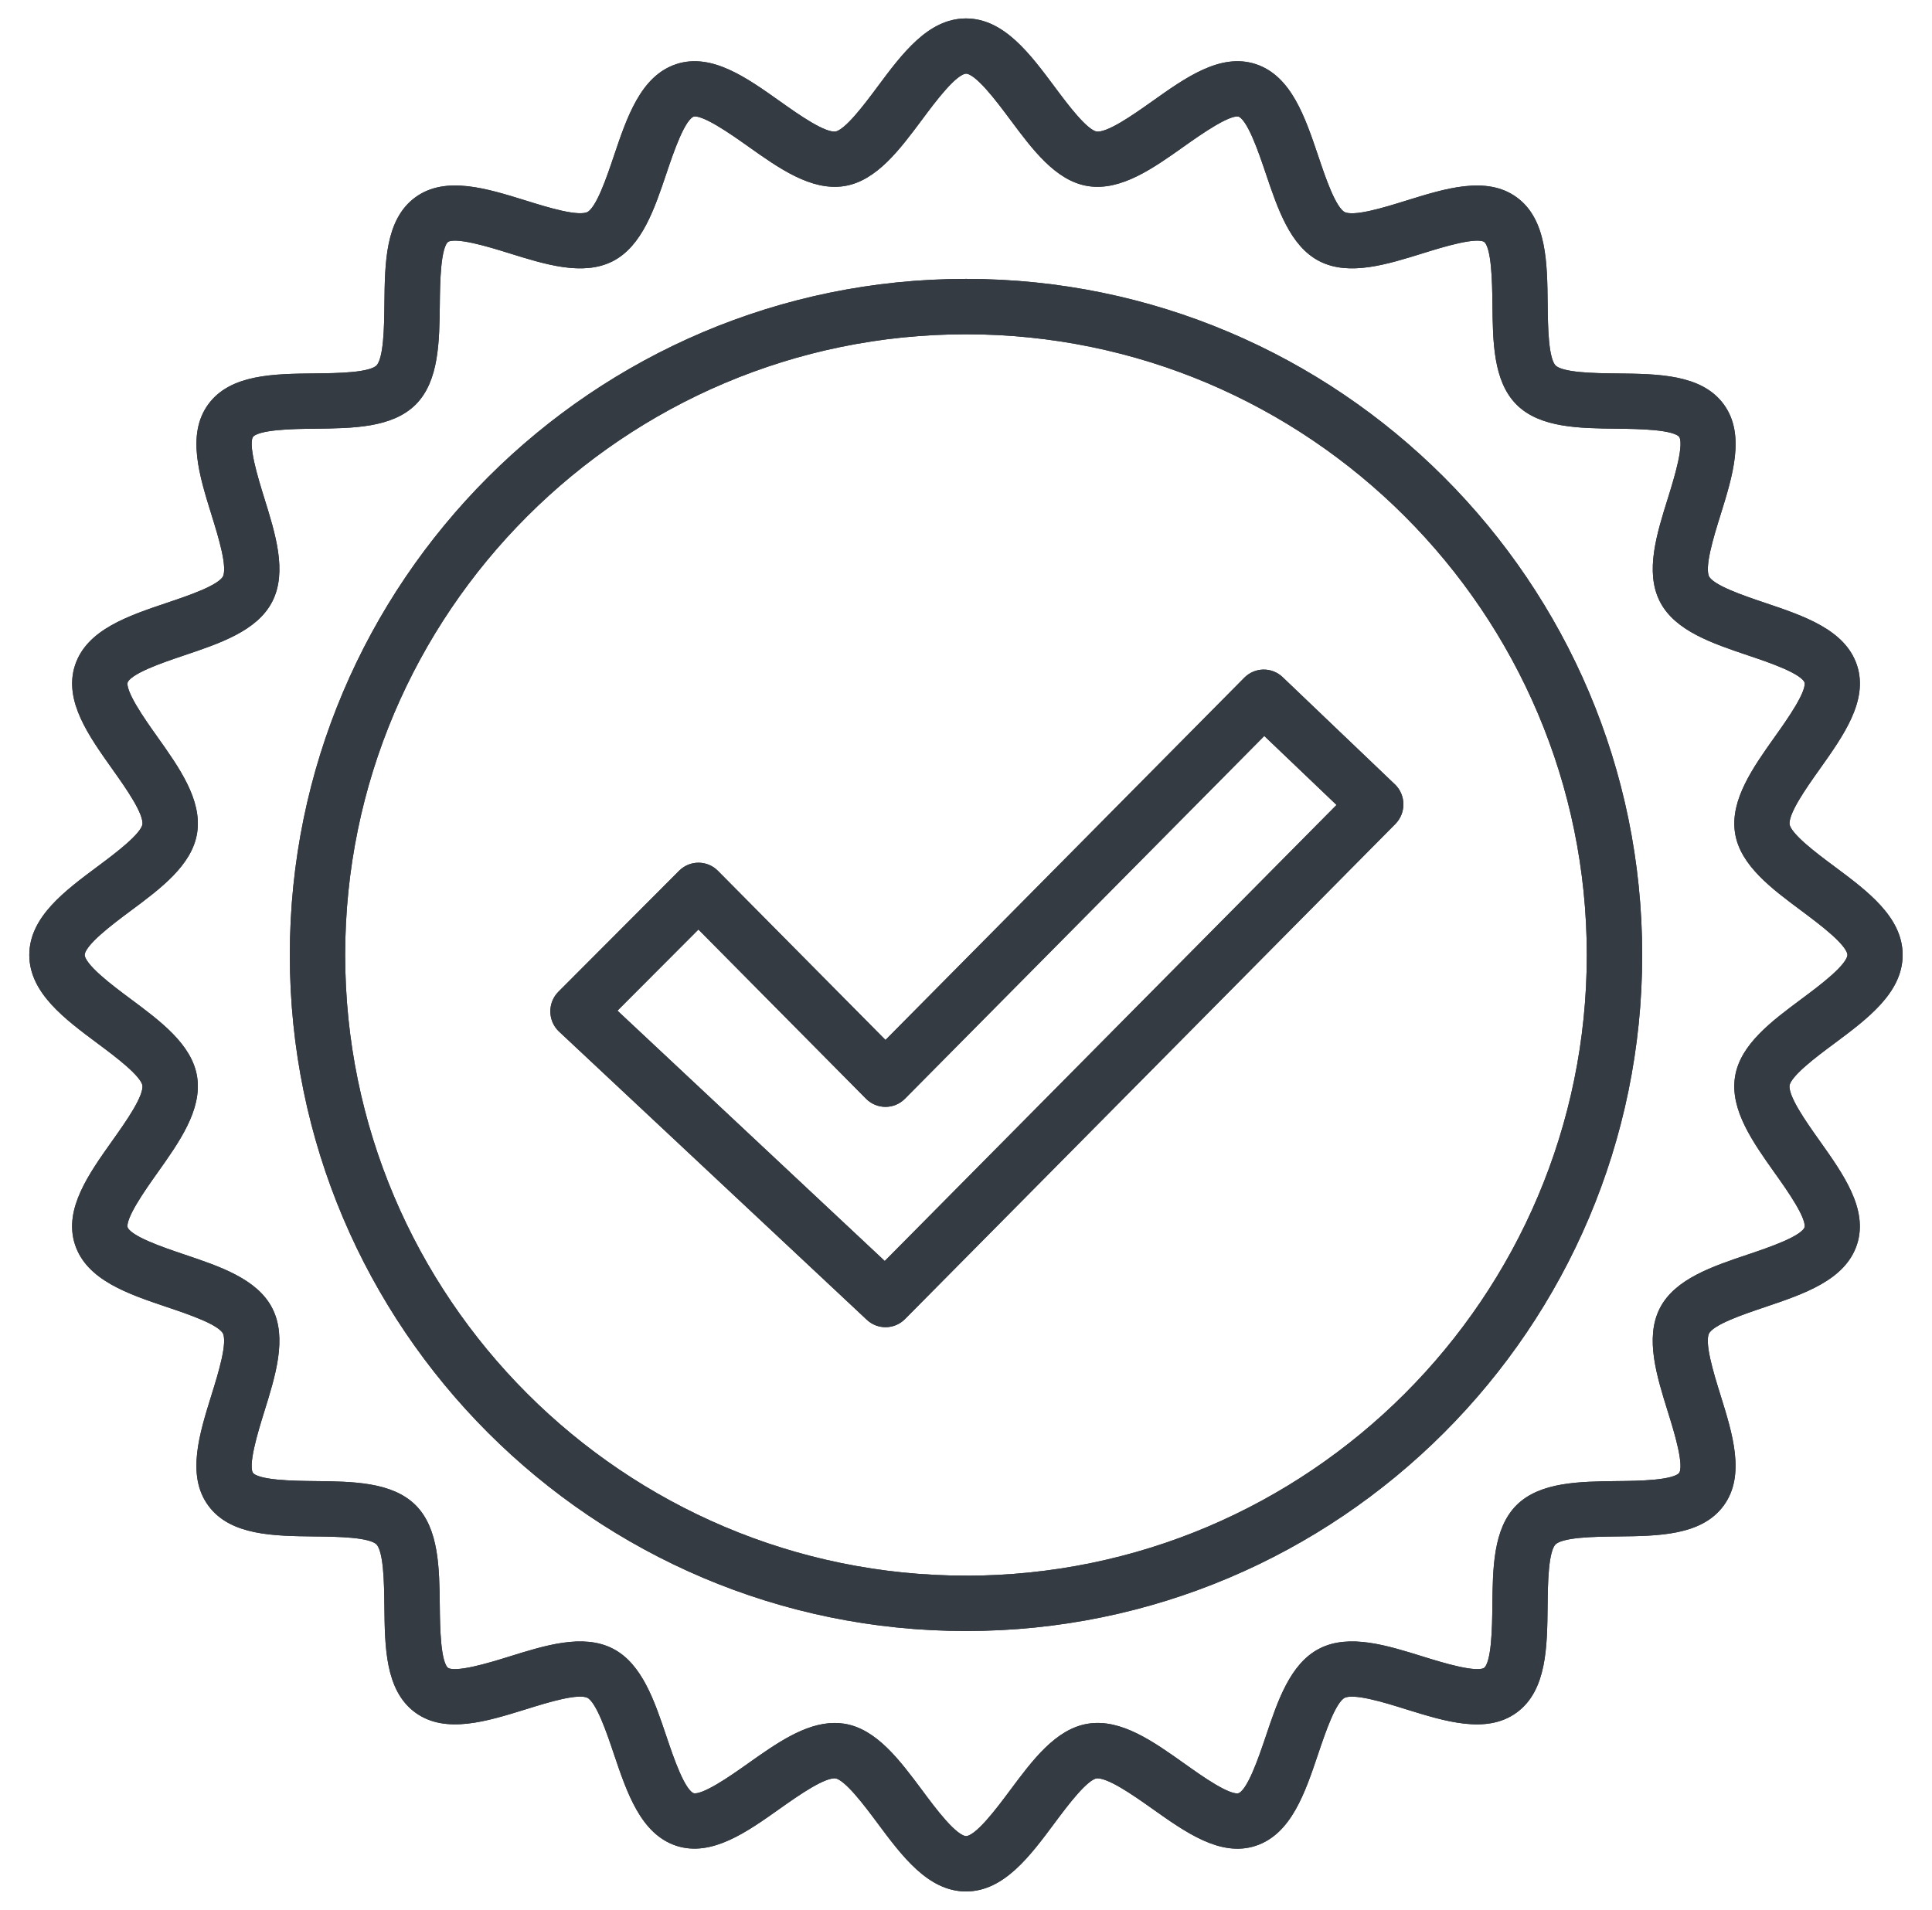 <?xml version="1.0" encoding="utf-8"?>
<!-- Generator: Adobe Illustrator 16.0.0, SVG Export Plug-In . SVG Version: 6.00 Build 0)  -->
<!DOCTYPE svg PUBLIC "-//W3C//DTD SVG 1.1//EN" "http://www.w3.org/Graphics/SVG/1.1/DTD/svg11.dtd">
<svg version="1.1" id="Layer_1" xmlns="http://www.w3.org/2000/svg" xmlns:xlink="http://www.w3.org/1999/xlink" x="0px" y="0px"
	 width="89px" height="88px" viewBox="0 0 89 88" enable-background="new 0 0 89 88" xml:space="preserve">
<g>
	<path fill="#353B42" stroke="#353B42" stroke-width="0.3" d="M83.07,46.154c-1.365,1.016-2.775,2.066-2.996,3.484
		c-0.229,1.454,0.805,2.911,1.805,4.321c0.578,0.81,1.541,2.17,1.391,2.636c-0.16,0.491-1.703,1.01-2.723,1.354
		c-1.617,0.545-3.293,1.108-3.951,2.396c-0.664,1.303-0.137,3.002,0.375,4.646c0.299,0.957,0.797,2.557,0.502,2.961
		c-0.301,0.41-1.981,0.43-2.988,0.439c-1.717,0.021-3.489,0.041-4.52,1.067c-1.029,1.031-1.049,2.806-1.068,4.521
		c-0.01,1.006-0.028,2.688-0.44,2.987c-0.399,0.291-2.002-0.202-2.959-0.5c-1.644-0.512-3.343-1.041-4.646-0.375
		c-1.289,0.656-1.854,2.332-2.397,3.949c-0.345,1.021-0.865,2.563-1.354,2.724c-0.474,0.155-1.822-0.813-2.634-1.39
		c-1.409-1-2.866-2.039-4.323-1.806c-1.418,0.224-2.468,1.632-3.482,2.994c-0.648,0.869-1.625,2.185-2.157,2.185
		c-0.532,0-1.509-1.313-2.155-2.185c-1.016-1.362-2.066-2.772-3.483-2.994c-0.137-0.021-0.276-0.032-0.416-0.032
		c-1.317,0-2.63,0.935-3.906,1.838c-0.813,0.576-2.171,1.533-2.635,1.39c-0.492-0.16-1.012-1.701-1.356-2.722
		c-0.545-1.621-1.11-3.295-2.398-3.951c-1.303-0.666-3.003-0.137-4.645,0.375c-0.957,0.298-2.558,0.791-2.962,0.5
		c-0.41-0.299-0.429-1.981-0.44-2.987c-0.02-1.715-0.039-3.488-1.068-4.521c-1.03-1.028-2.804-1.049-4.52-1.067
		c-1.006-0.011-2.689-0.029-2.988-0.439c-0.294-0.404,0.203-2.006,0.5-2.961c0.513-1.645,1.041-3.344,0.376-4.645
		c-0.657-1.289-2.332-1.854-3.95-2.398c-1.021-0.346-2.562-0.863-2.723-1.355c-0.15-0.465,0.814-1.824,1.39-2.637
		c1-1.408,2.034-2.865,1.806-4.32c-0.223-1.418-1.632-2.467-2.996-3.482c-0.87-0.647-2.184-1.627-2.184-2.157
		s1.315-1.51,2.184-2.157c1.364-1.014,2.773-2.064,2.996-3.482c0.229-1.456-0.805-2.913-1.806-4.322
		c-0.576-0.811-1.54-2.17-1.389-2.636c0.16-0.49,1.701-1.01,2.72-1.353c1.62-0.546,3.295-1.11,3.952-2.399
		c0.665-1.303,0.137-3.003-0.375-4.645c-0.297-0.957-0.794-2.556-0.5-2.961c0.298-0.41,1.982-0.43,2.988-0.44
		c1.716-0.019,3.49-0.04,4.52-1.068c1.03-1.03,1.048-2.804,1.068-4.52c0.011-1.006,0.03-2.688,0.441-2.987
		c0.404-0.293,2.003,0.203,2.96,0.501c1.643,0.512,3.342,1.04,4.645,0.375c1.288-0.658,1.853-2.332,2.399-3.952
		c0.344-1.02,0.863-2.561,1.355-2.72c0.46-0.147,1.824,0.813,2.635,1.389c1.409,1,2.866,2.033,4.322,1.806
		c1.417-0.223,2.467-1.633,3.483-2.996c0.647-0.87,1.625-2.184,2.155-2.184c0.532,0,1.509,1.315,2.157,2.184
		c1.016,1.364,2.064,2.773,3.482,2.996C51.6,8.653,53.052,7.62,54.462,6.62c0.813-0.576,2.181-1.537,2.638-1.389
		c0.489,0.159,1.01,1.7,1.354,2.72c0.547,1.62,1.111,3.295,2.4,3.952c1.301,0.665,3.002,0.137,4.645-0.375
		c0.955-0.297,2.555-0.795,2.961-0.5c0.41,0.298,0.428,1.981,0.441,2.987c0.018,1.715,0.037,3.49,1.065,4.52
		c1.029,1.03,2.806,1.048,4.521,1.067c1.006,0.012,2.688,0.03,2.988,0.44c0.295,0.405-0.203,2.005-0.5,2.962
		c-0.515,1.642-1.041,3.341-0.377,4.644c0.657,1.288,2.334,1.853,3.95,2.399c1.021,0.343,2.563,0.862,2.722,1.354
		c0.151,0.465-0.812,1.824-1.39,2.635c-1,1.41-2.032,2.866-1.805,4.322c0.221,1.418,1.631,2.468,2.995,3.482
		c0.867,0.648,2.183,1.626,2.183,2.157C85.252,44.529,83.938,45.508,83.07,46.154z M84.412,40.04
		c-0.813-0.604-2.039-1.518-2.119-2.029c-0.086-0.551,0.783-1.777,1.42-2.672c1.078-1.52,2.193-3.09,1.693-4.63
		c-0.508-1.566-2.355-2.189-4.141-2.79c-1.023-0.346-2.429-0.818-2.668-1.29c-0.248-0.488,0.194-1.914,0.52-2.956
		c0.555-1.786,1.131-3.634,0.172-4.95c-0.961-1.323-2.904-1.345-4.779-1.366c-1.086-0.012-2.572-0.029-2.955-0.41
		c-0.383-0.381-0.397-1.87-0.41-2.955c-0.02-1.877-0.043-3.817-1.365-4.78c-1.319-0.96-3.163-0.383-4.95,0.172
		c-1.043,0.325-2.472,0.77-2.955,0.52c-0.474-0.242-0.947-1.645-1.291-2.669c-0.603-1.785-1.226-3.631-2.789-4.14
		c-1.545-0.503-3.11,0.615-4.631,1.695c-0.896,0.634-2.119,1.503-2.672,1.418c-0.513-0.081-1.425-1.307-2.029-2.118
		C47.33,2.571,46.16,1,44.501,1c-1.66,0-2.828,1.57-3.959,3.089c-0.602,0.81-1.516,2.037-2.028,2.118
		c-0.551,0.085-1.778-0.784-2.672-1.418c-1.52-1.08-3.09-2.196-4.631-1.695c-1.566,0.509-2.189,2.355-2.79,4.14
		c-0.345,1.024-0.819,2.426-1.291,2.668c-0.485,0.249-1.913-0.195-2.955-0.52c-1.787-0.555-3.636-1.13-4.95-0.172
		c-1.323,0.963-1.346,2.903-1.366,4.78c-0.012,1.087-0.029,2.575-0.41,2.956c-0.382,0.38-1.87,0.397-2.956,0.409
		c-1.877,0.02-3.817,0.042-4.78,1.365c-0.959,1.317-0.383,3.165,0.172,4.951c0.323,1.042,0.768,2.468,0.519,2.956
		c-0.242,0.473-1.644,0.945-2.668,1.29c-1.786,0.602-3.633,1.224-4.14,2.79c-0.5,1.54,0.614,3.112,1.693,4.631
		c0.635,0.895,1.505,2.12,1.419,2.672c-0.082,0.511-1.308,1.426-2.119,2.03C3.07,41.17,1.5,42.34,1.5,43.999
		c0,1.66,1.57,2.83,3.089,3.96c0.81,0.604,2.037,1.516,2.118,2.027c0.086,0.553-0.784,1.777-1.42,2.672
		c-1.078,1.52-2.193,3.092-1.693,4.631c0.508,1.566,2.355,2.189,4.141,2.791c1.024,0.346,2.426,0.816,2.668,1.291
		c0.248,0.486-0.196,1.914-0.52,2.955c-0.556,1.785-1.13,3.635-0.172,4.949c0.962,1.324,2.903,1.346,4.78,1.367
		c1.086,0.012,2.574,0.028,2.956,0.409c0.381,0.382,0.397,1.869,0.41,2.955c0.02,1.877,0.042,3.818,1.365,4.781
		c1.316,0.957,3.165,0.381,4.951-0.172c1.044-0.326,2.467-0.769,2.956-0.521c0.472,0.241,0.945,1.645,1.29,2.668
		c0.602,1.786,1.225,3.633,2.792,4.143c1.535,0.494,3.11-0.615,4.629-1.695c0.895-0.633,2.122-1.494,2.673-1.418
		c0.512,0.08,1.425,1.307,2.029,2.119c1.13,1.518,2.3,3.088,3.96,3.088c1.657,0,2.829-1.57,3.958-3.09
		c0.604-0.811,1.519-2.037,2.029-2.117c0.559-0.072,1.778,0.785,2.672,1.418c1.521,1.078,3.09,2.199,4.631,1.695
		c1.563-0.51,2.188-2.355,2.789-4.143c0.346-1.023,0.817-2.427,1.291-2.666c0.483-0.25,1.912,0.192,2.955,0.52
		c1.787,0.553,3.635,1.129,4.948,0.172c1.324-0.963,1.347-2.904,1.367-4.781c0.012-1.086,0.027-2.574,0.41-2.955
		c0.381-0.381,1.869-0.398,2.955-0.41c1.875-0.02,3.818-0.041,4.779-1.365c0.959-1.315,0.385-3.166-0.172-4.95
		c-0.324-1.041-0.768-2.47-0.52-2.955c0.239-0.476,1.645-0.945,2.668-1.291c1.784-0.603,3.633-1.226,4.141-2.791
		c0.5-1.539-0.615-3.108-1.693-4.629c-0.637-0.896-1.506-2.121-1.42-2.675c0.08-0.512,1.307-1.424,2.119-2.026
		c1.518-1.131,3.088-2.301,3.088-3.96C87.5,42.338,85.93,41.17,84.412,40.04L84.412,40.04z"/>
	<path fill="#353B42" stroke="#353B42" stroke-width="0.3" d="M44.501,72.748c-15.852,0-28.75-12.896-28.75-28.75
		c0-15.85,12.898-28.746,28.75-28.746c15.853,0,28.747,12.895,28.747,28.747c0,15.853-12.895,28.751-28.747,28.751V72.748z
		 M44.501,13c-17.093,0-31,13.906-31,30.999c0,17.094,13.907,31,31,31C61.594,75,75.5,61.094,75.5,44
		C75.5,26.907,61.594,13,44.501,13z"/>
	<path fill="#353B42" stroke="#353B42" stroke-width="0.3" d="M40.761,58.309L28.229,46.57l3.945-3.955l7.828,7.904
		c0.437,0.44,1.141,0.44,1.579,0L58.238,33.7l3.545,3.385L40.761,58.309L40.761,58.309z M58.984,31.309
		c-0.438-0.42-1.131-0.41-1.558,0.023L40.791,48.129l-7.825-7.9c-0.431-0.436-1.134-0.44-1.569-0.009
		c-0.002,0.002-0.004,0.004-0.006,0.006l-5.56,5.573c-0.441,0.443-0.439,1.162,0.005,1.604c0.007,0.009,0.015,0.015,0.023,0.021
		l14.174,13.275c0.438,0.412,1.125,0.4,1.549-0.027l22.591-22.813c0.441-0.448,0.435-1.169-0.014-1.609
		c-0.002-0.002-0.007-0.004-0.009-0.006L58.984,31.309L58.984,31.309z"/>
	<path fill="#353B42" stroke="#353B42" stroke-width="0.3" d="M83.07,46.154c-1.365,1.016-2.775,2.066-2.996,3.484
		c-0.229,1.454,0.805,2.911,1.805,4.321c0.578,0.81,1.541,2.17,1.391,2.636c-0.16,0.491-1.703,1.01-2.723,1.354
		c-1.617,0.545-3.293,1.108-3.951,2.396c-0.664,1.303-0.137,3.002,0.375,4.646c0.299,0.957,0.797,2.557,0.502,2.961
		c-0.301,0.41-1.981,0.43-2.988,0.439c-1.717,0.021-3.489,0.041-4.52,1.067c-1.029,1.031-1.049,2.806-1.068,4.521
		c-0.01,1.006-0.028,2.688-0.44,2.987c-0.399,0.291-2.002-0.202-2.959-0.5c-1.644-0.512-3.343-1.041-4.646-0.375
		c-1.289,0.656-1.854,2.332-2.397,3.949c-0.345,1.021-0.865,2.563-1.354,2.724c-0.474,0.155-1.822-0.813-2.634-1.39
		c-1.409-1-2.866-2.039-4.323-1.806c-1.418,0.224-2.468,1.632-3.482,2.994c-0.648,0.869-1.625,2.185-2.157,2.185
		c-0.532,0-1.509-1.313-2.155-2.185c-1.016-1.362-2.066-2.772-3.483-2.994c-0.137-0.021-0.276-0.032-0.416-0.032
		c-1.317,0-2.63,0.935-3.906,1.838c-0.813,0.576-2.171,1.533-2.635,1.39c-0.492-0.16-1.012-1.701-1.356-2.722
		c-0.545-1.621-1.11-3.295-2.398-3.951c-1.303-0.666-3.003-0.137-4.645,0.375c-0.957,0.298-2.558,0.791-2.962,0.5
		c-0.41-0.299-0.429-1.981-0.44-2.987c-0.02-1.715-0.039-3.488-1.068-4.521c-1.03-1.028-2.804-1.049-4.52-1.067
		c-1.006-0.011-2.689-0.029-2.988-0.439c-0.294-0.404,0.203-2.006,0.5-2.961c0.513-1.645,1.041-3.344,0.376-4.645
		c-0.657-1.289-2.332-1.854-3.95-2.398c-1.021-0.346-2.562-0.863-2.723-1.355c-0.15-0.465,0.814-1.824,1.39-2.637
		c1-1.408,2.034-2.865,1.806-4.32c-0.223-1.418-1.632-2.467-2.996-3.482c-0.87-0.647-2.184-1.627-2.184-2.157
		s1.315-1.51,2.184-2.157c1.364-1.014,2.773-2.064,2.996-3.482c0.229-1.456-0.805-2.913-1.806-4.322
		c-0.576-0.811-1.54-2.17-1.389-2.636c0.16-0.49,1.701-1.01,2.72-1.353c1.62-0.546,3.295-1.11,3.952-2.399
		c0.665-1.303,0.137-3.003-0.375-4.645c-0.297-0.957-0.794-2.556-0.5-2.961c0.298-0.41,1.982-0.43,2.988-0.44
		c1.716-0.019,3.49-0.04,4.52-1.068c1.03-1.03,1.048-2.804,1.068-4.52c0.011-1.006,0.03-2.688,0.441-2.987
		c0.404-0.293,2.003,0.203,2.96,0.501c1.643,0.512,3.342,1.04,4.645,0.375c1.288-0.658,1.853-2.332,2.399-3.952
		c0.344-1.02,0.863-2.561,1.355-2.72c0.46-0.147,1.824,0.813,2.635,1.389c1.409,1,2.866,2.033,4.322,1.806
		c1.417-0.223,2.467-1.633,3.483-2.996c0.647-0.87,1.625-2.184,2.155-2.184c0.532,0,1.509,1.315,2.157,2.184
		c1.016,1.364,2.064,2.773,3.482,2.996C51.6,8.653,53.052,7.62,54.462,6.62c0.813-0.576,2.181-1.537,2.638-1.389
		c0.489,0.159,1.01,1.7,1.354,2.72c0.547,1.62,1.111,3.295,2.4,3.952c1.301,0.665,3.002,0.137,4.645-0.375
		c0.955-0.297,2.555-0.795,2.961-0.5c0.41,0.298,0.428,1.981,0.441,2.987c0.018,1.715,0.037,3.49,1.065,4.52
		c1.029,1.03,2.806,1.048,4.521,1.067c1.006,0.012,2.688,0.03,2.988,0.44c0.295,0.405-0.203,2.005-0.5,2.962
		c-0.515,1.642-1.041,3.341-0.377,4.644c0.657,1.288,2.334,1.853,3.95,2.399c1.021,0.343,2.563,0.862,2.722,1.354
		c0.151,0.465-0.812,1.824-1.39,2.635c-1,1.41-2.032,2.866-1.805,4.322c0.221,1.418,1.631,2.468,2.995,3.482
		c0.867,0.648,2.183,1.626,2.183,2.157C85.252,44.529,83.938,45.508,83.07,46.154z M84.412,40.04
		c-0.813-0.604-2.039-1.518-2.119-2.029c-0.086-0.551,0.783-1.777,1.42-2.672c1.078-1.52,2.193-3.09,1.693-4.63
		c-0.508-1.566-2.355-2.189-4.141-2.79c-1.023-0.346-2.429-0.818-2.668-1.29c-0.248-0.488,0.194-1.914,0.52-2.956
		c0.555-1.786,1.131-3.634,0.172-4.95c-0.961-1.323-2.904-1.345-4.779-1.366c-1.086-0.012-2.572-0.029-2.955-0.41
		c-0.383-0.381-0.397-1.87-0.41-2.955c-0.02-1.877-0.043-3.817-1.365-4.78c-1.319-0.96-3.163-0.383-4.95,0.172
		c-1.043,0.325-2.472,0.77-2.955,0.52c-0.474-0.242-0.947-1.645-1.291-2.669c-0.603-1.785-1.226-3.631-2.789-4.14
		c-1.545-0.503-3.11,0.615-4.631,1.695c-0.896,0.634-2.119,1.503-2.672,1.418c-0.513-0.081-1.425-1.307-2.029-2.118
		C47.33,2.571,46.16,1,44.501,1c-1.66,0-2.828,1.57-3.959,3.089c-0.602,0.81-1.516,2.037-2.028,2.118
		c-0.551,0.085-1.778-0.784-2.672-1.418c-1.52-1.08-3.09-2.196-4.631-1.695c-1.566,0.509-2.189,2.355-2.79,4.14
		c-0.345,1.024-0.819,2.426-1.291,2.668c-0.485,0.249-1.913-0.195-2.955-0.52c-1.787-0.555-3.636-1.13-4.95-0.172
		c-1.323,0.963-1.346,2.903-1.366,4.78c-0.012,1.087-0.029,2.575-0.41,2.956c-0.382,0.38-1.87,0.397-2.956,0.409
		c-1.877,0.02-3.817,0.042-4.78,1.365c-0.959,1.317-0.383,3.165,0.172,4.951c0.323,1.042,0.768,2.468,0.519,2.956
		c-0.242,0.473-1.644,0.945-2.668,1.29c-1.786,0.602-3.633,1.224-4.14,2.79c-0.5,1.54,0.614,3.112,1.693,4.631
		c0.635,0.895,1.505,2.12,1.419,2.672c-0.082,0.511-1.308,1.426-2.119,2.03C3.07,41.17,1.5,42.34,1.5,43.999
		c0,1.66,1.57,2.83,3.089,3.96c0.81,0.604,2.037,1.516,2.118,2.027c0.086,0.553-0.784,1.777-1.42,2.672
		c-1.078,1.52-2.193,3.092-1.693,4.631c0.508,1.566,2.355,2.189,4.141,2.791c1.024,0.346,2.426,0.816,2.668,1.291
		c0.248,0.486-0.196,1.914-0.52,2.955c-0.556,1.785-1.13,3.635-0.172,4.949c0.962,1.324,2.903,1.346,4.78,1.367
		c1.086,0.012,2.574,0.028,2.956,0.409c0.381,0.382,0.397,1.869,0.41,2.955c0.02,1.877,0.042,3.818,1.365,4.781
		c1.316,0.957,3.165,0.381,4.951-0.172c1.044-0.326,2.467-0.769,2.956-0.521c0.472,0.241,0.945,1.645,1.29,2.668
		c0.602,1.786,1.225,3.633,2.792,4.143c1.535,0.494,3.11-0.615,4.629-1.695c0.895-0.633,2.122-1.494,2.673-1.418
		c0.512,0.08,1.425,1.307,2.029,2.119c1.13,1.518,2.3,3.088,3.96,3.088c1.657,0,2.829-1.57,3.958-3.09
		c0.604-0.811,1.519-2.037,2.029-2.117c0.559-0.072,1.778,0.785,2.672,1.418c1.521,1.078,3.09,2.199,4.631,1.695
		c1.563-0.51,2.188-2.355,2.789-4.143c0.346-1.023,0.817-2.427,1.291-2.666c0.483-0.25,1.912,0.192,2.955,0.52
		c1.787,0.553,3.635,1.129,4.948,0.172c1.324-0.963,1.347-2.904,1.367-4.781c0.012-1.086,0.027-2.574,0.41-2.955
		c0.381-0.381,1.869-0.398,2.955-0.41c1.875-0.02,3.818-0.041,4.779-1.365c0.959-1.315,0.385-3.166-0.172-4.95
		c-0.324-1.041-0.768-2.47-0.52-2.955c0.239-0.476,1.645-0.945,2.668-1.291c1.784-0.603,3.633-1.226,4.141-2.791
		c0.5-1.539-0.615-3.108-1.693-4.629c-0.637-0.896-1.506-2.121-1.42-2.675c0.08-0.512,1.307-1.424,2.119-2.026
		c1.518-1.131,3.088-2.301,3.088-3.96C87.5,42.338,85.93,41.17,84.412,40.04L84.412,40.04z"/>
	<path fill="#353B42" stroke="#353B42" stroke-width="0.3" d="M44.501,72.748c-15.852,0-28.75-12.896-28.75-28.75
		c0-15.85,12.898-28.746,28.75-28.746c15.853,0,28.747,12.895,28.747,28.747c0,15.853-12.895,28.751-28.747,28.751V72.748z
		 M44.501,13c-17.093,0-31,13.906-31,30.999c0,17.094,13.907,31,31,31C61.594,75,75.5,61.094,75.5,44
		C75.5,26.907,61.594,13,44.501,13z"/>
	<path fill="#353B42" stroke="#353B42" stroke-width="0.3" d="M40.761,58.309L28.229,46.57l3.945-3.955l7.828,7.904
		c0.437,0.44,1.141,0.44,1.579,0L58.238,33.7l3.545,3.385L40.761,58.309L40.761,58.309z M58.984,31.309
		c-0.438-0.42-1.131-0.41-1.558,0.023L40.791,48.129l-7.825-7.9c-0.431-0.436-1.134-0.44-1.569-0.009
		c-0.002,0.002-0.004,0.004-0.006,0.006l-5.56,5.573c-0.441,0.443-0.439,1.162,0.005,1.604c0.007,0.009,0.015,0.015,0.023,0.021
		l14.174,13.275c0.438,0.412,1.125,0.4,1.549-0.027l22.591-22.813c0.441-0.448,0.435-1.169-0.014-1.609
		c-0.002-0.002-0.007-0.004-0.009-0.006L58.984,31.309L58.984,31.309z"/>
</g>
</svg>
